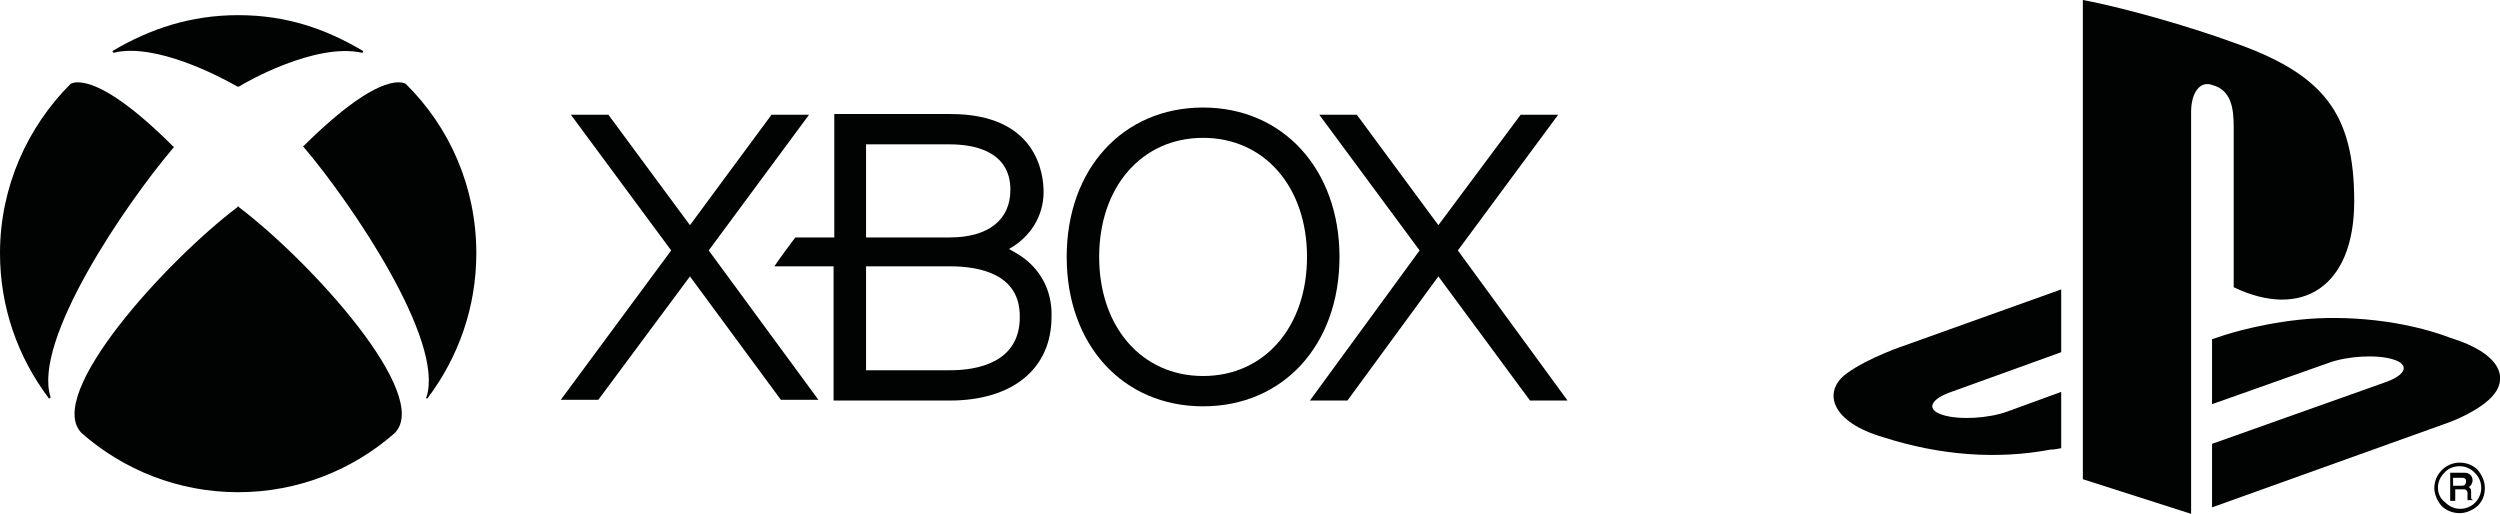 <?xml version="1.0" encoding="UTF-8"?> <svg xmlns="http://www.w3.org/2000/svg" xmlns:xlink="http://www.w3.org/1999/xlink" version="1.1" id="Слой_1" x="0px" y="0px" viewBox="0 0 346.4 71.2" style="enable-background:new 0 0 346.4 71.2;" xml:space="preserve"> <style type="text/css"> .st0{fill:#010202;} </style> <g> <g> <g> <polygon class="st0" points="212,55.5 199.3,38.3 186.7,55.5 181.5,55.5 196.7,34.7 182.8,15.9 188,15.9 199.3,31.2 210.7,15.9 215.9,15.9 202,34.7 217.2,55.5 "></polygon> <polygon class="st0" points="113.4,55.4 98.2,34.7 112.1,15.9 106.9,15.9 95.6,31.2 84.3,15.9 79.1,15.9 93,34.7 77.7,55.4 82.9,55.4 95.6,38.3 108.2,55.4 "></polygon> <path class="st0" d="M142.4,36.2c-0.8-0.7-1.7-1.2-2.6-1.7c2.9-1.6,4.8-4.5,4.8-7.9c0-2.5-0.9-10.8-12.9-10.8h-16.1v17.1h-5.4 c-0.7,0.9-2.3,3.1-2.9,4h8.2v18.6l16.1,0c8.7,0,14.1-4.4,14.1-11.6C145.8,40.8,144.6,38.1,142.4,36.2 M120,20h11.6 c3.1,0,8.4,0.8,8.4,6.3c0,4.2-3.1,6.6-8.4,6.6H120V20z M131.7,51.3H120V36.9h11.6c4.4,0,9.7,1.2,9.7,6.9 C141.4,50.3,135.3,51.3,131.7,51.3"></path> <path class="st0" d="M166.7,14.9c-11.1,0-18.9,8.5-18.9,20.7c0,12.2,7.8,20.7,18.9,20.7c11.1,0,18.9-8.5,18.9-20.7 C185.6,23.5,177.8,14.9,166.7,14.9 M166.7,52.1c-8.5,0-14.4-6.8-14.4-16.5c0-9.7,5.9-16.5,14.4-16.5c8.5,0,14.4,6.8,14.4,16.5 C181.1,45.3,175.2,52.1,166.7,52.1"></path> <path class="st0" d="M9.8,11.6C9.8,11.6,9.8,11.7,9.8,11.6L9.8,11.6C3.8,17.6,0,25.9,0,35.1c0,7.5,2.5,14.4,6.7,20 c0,0.1,0.1,0.1,0.2,0.1C7,55.1,7,55.1,7,55c-2.5-7.8,10.3-26.6,17-34.5c0,0,0.1-0.1,0.1-0.1c0,0,0-0.1-0.1-0.1 C12.8,9.1,9.8,11.7,9.8,11.6"></path> <path class="st0" d="M56.2,11.6C56.2,11.6,56.2,11.7,56.2,11.6L56.2,11.6c6.1,6,9.8,14.3,9.8,23.5c0,7.5-2.5,14.4-6.7,20 c0,0.1-0.1,0.1-0.2,0.1c-0.1,0-0.1-0.1,0-0.2c2.5-7.8-10.3-26.7-17-34.6c0,0-0.1-0.1-0.1-0.1c0,0,0-0.1,0.1-0.1 C53.3,9.1,56.2,11.7,56.2,11.6"></path> <path class="st0" d="M33,2.1C39.7,2.1,45.1,4,50.2,7c0.1,0,0.1,0.1,0.1,0.2c0,0.1-0.1,0.1-0.2,0.1c-6.4-1.4-16.1,4.1-17,4.7 c0,0,0,0-0.1,0c0,0-0.1,0-0.1,0c-2.4-1.4-11.4-6.1-17.1-4.7c-0.1,0-0.1,0-0.2-0.1c0-0.1,0-0.1,0.1-0.2C20.8,4,26.4,2.1,33,2.1"></path> <path class="st0" d="M33,28.6c0,0,0.1,0,0.1,0.1C43,36.2,59.9,54.7,54.7,60l0,0c0,0,0,0,0,0h0c-5.8,5.1-13.4,8.2-21.7,8.2 c-8.3,0-15.9-3.1-21.7-8.2l0,0c0,0,0,0,0,0l0,0C6.1,54.7,23,36.2,32.9,28.7C32.9,28.6,33,28.6,33,28.6"></path> </g> </g> <g> <path id="XMLID_48_" class="st0" d="M288.6,0v66.4l15,4.8V15.5c0-2.6,1.2-4.4,3-3.7c2.5,0.7,2.9,3.1,2.9,5.7v22.3 c9.4,4.5,16.7,0,16.7-11.9c0-12.3-4.3-17.7-17-22.1C304.3,4,295,1.2,288.6,0"></path> <path id="XMLID_47_" class="st0" d="M306.5,61.5l24.2-8.6c2.7-1,3.2-2.4,0.9-3.1c-2.2-0.7-6.3-0.5-9,0.5l-16.1,5.7v-9l0.9-0.3 c0,0,4.7-1.7,11.2-2.4c6.5-0.7,14.6,0.1,20.9,2.5c7.1,2.2,7.9,5.5,6.1,7.8c-1.8,2.3-6.2,3.9-6.2,3.9l-32.9,11.8"></path> <path id="XMLID_45_" class="st0" d="M261,60.6c-7.3-2.1-8.5-6.3-5.2-8.8c3.1-2.3,8.3-4,8.3-4l21.5-7.7v8.7l-15.5,5.6 c-2.7,1-3.2,2.4-0.9,3.1c2.2,0.7,6.3,0.5,9-0.5l7.4-2.7v7.8c-0.5,0.1-1,0.2-1.5,0.2C276.7,63.7,268.8,63.1,261,60.6"></path> <path id="XMLID_41_" class="st0" d="M337.8,67.6c0-0.8,0.3-1.5,0.9-2.1c0.5-0.6,1.3-0.9,2.1-0.9c0.8,0,1.5,0.3,2.1,0.9 c0.6,0.6,0.9,1.3,0.9,2.1c0,1.6-1.3,2.9-2.9,2.9c-0.8,0-1.5-0.3-2.1-0.9C338.1,69.1,337.8,68.3,337.8,67.6 M340.8,71.1 c0.9,0,1.8-0.4,2.5-1c0.7-0.7,1-1.5,1-2.5c0-0.9-0.4-1.8-1-2.5c-0.7-0.7-1.6-1-2.5-1c-1.9,0-3.5,1.6-3.5,3.5c0,0.9,0.4,1.8,1,2.5 C338.9,70.7,339.8,71.1,340.8,71.1"></path> <path id="XMLID_35_" class="st0" d="M341.7,66.7c0,0.2-0.1,0.4-0.2,0.5c-0.1,0.1-0.3,0.1-0.5,0.1h-1.1v-1.1h1.2 c0.2,0,0.3,0,0.4,0.1C341.6,66.3,341.7,66.4,341.7,66.7 M342.5,69.2c0,0-0.1-0.1-0.1-0.2c0-0.1,0-0.2,0-0.3l0-0.5 c0-0.2,0-0.4-0.1-0.5c-0.1-0.1-0.1-0.1-0.2-0.2c0.1-0.1,0.2-0.2,0.3-0.3c0.1-0.2,0.2-0.4,0.2-0.6c0-0.5-0.2-0.8-0.6-1 c-0.2-0.1-0.4-0.1-0.7-0.1h-1.8v3.9h0.7v-1.6h1.1c0.2,0,0.3,0,0.4,0.1c0.1,0.1,0.2,0.2,0.2,0.4l0,0.6c0,0.1,0,0.2,0,0.3 c0,0.1,0,0.1,0,0.1l0,0h0.8L342.5,69.2L342.5,69.2"></path> </g> </g> </svg> 